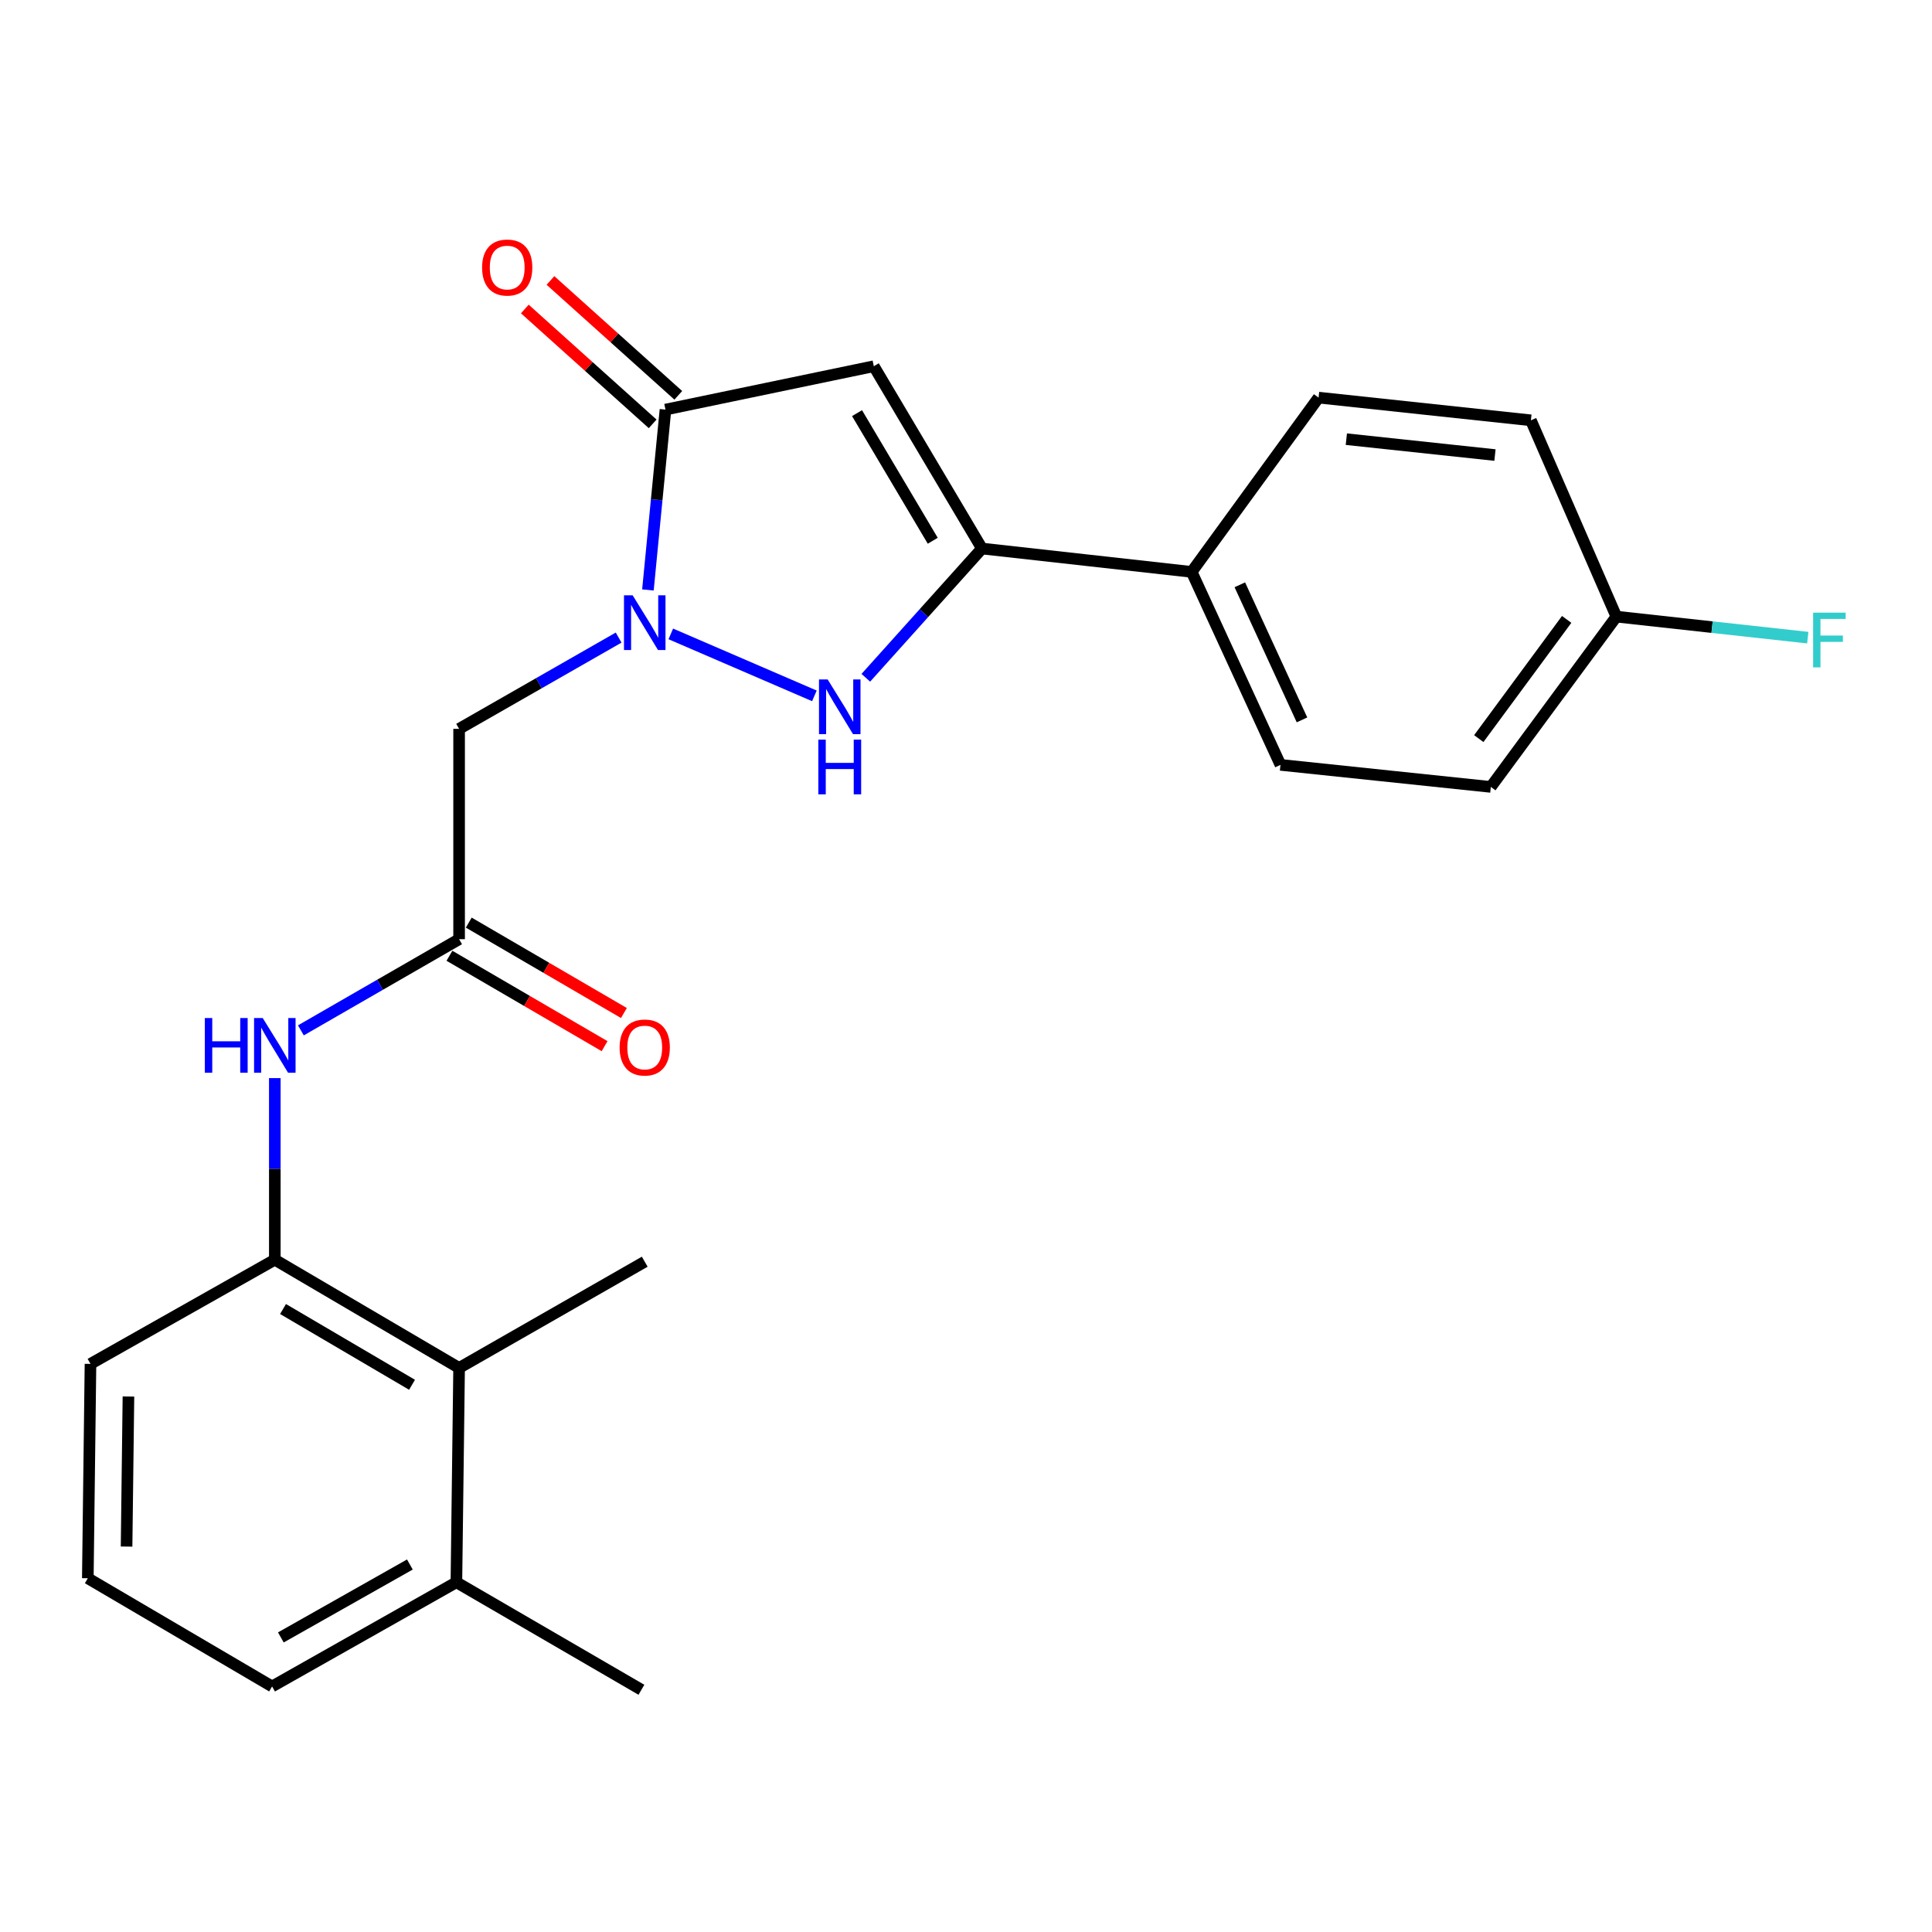 <?xml version='1.0' encoding='iso-8859-1'?>
<svg version='1.1' baseProfile='full'
              xmlns='http://www.w3.org/2000/svg'
                      xmlns:rdkit='http://www.rdkit.org/xml'
                      xmlns:xlink='http://www.w3.org/1999/xlink'
                  xml:space='preserve'
width='1000px' height='1000px' viewBox='0 0 1000 1000'>
<!-- END OF HEADER -->
<rect style='opacity:1.0;fill:#FFFFFF;stroke:none' width='1000' height='1000' x='0' y='0'> </rect>
<path class='bond-1' d='M 347.203,328.105 L 421.53,360.176' style='fill:none;fill-rule:evenodd;stroke:#0000FF;stroke-width:6px;stroke-linecap:butt;stroke-linejoin:miter;stroke-opacity:1' />
<path class='bond-3' d='M 335.362,305.355 L 339.905,258.68' style='fill:none;fill-rule:evenodd;stroke:#0000FF;stroke-width:6px;stroke-linecap:butt;stroke-linejoin:miter;stroke-opacity:1' />
<path class='bond-3' d='M 339.905,258.68 L 344.448,212.005' style='fill:none;fill-rule:evenodd;stroke:#000000;stroke-width:6px;stroke-linecap:butt;stroke-linejoin:miter;stroke-opacity:1' />
<path class='bond-4' d='M 320.207,330.013 L 278.919,353.634' style='fill:none;fill-rule:evenodd;stroke:#0000FF;stroke-width:6px;stroke-linecap:butt;stroke-linejoin:miter;stroke-opacity:1' />
<path class='bond-4' d='M 278.919,353.634 L 237.632,377.254' style='fill:none;fill-rule:evenodd;stroke:#000000;stroke-width:6px;stroke-linecap:butt;stroke-linejoin:miter;stroke-opacity:1' />
<path class='bond-0' d='M 452.279,189.556 L 344.448,212.005' style='fill:none;fill-rule:evenodd;stroke:#000000;stroke-width:6px;stroke-linecap:butt;stroke-linejoin:miter;stroke-opacity:1' />
<path class='bond-24' d='M 452.279,189.556 L 508.263,283.918' style='fill:none;fill-rule:evenodd;stroke:#000000;stroke-width:6px;stroke-linecap:butt;stroke-linejoin:miter;stroke-opacity:1' />
<path class='bond-24' d='M 443.6,213.842 L 482.789,279.896' style='fill:none;fill-rule:evenodd;stroke:#000000;stroke-width:6px;stroke-linecap:butt;stroke-linejoin:miter;stroke-opacity:1' />
<path class='bond-2' d='M 448.145,350.821 L 478.204,317.37' style='fill:none;fill-rule:evenodd;stroke:#0000FF;stroke-width:6px;stroke-linecap:butt;stroke-linejoin:miter;stroke-opacity:1' />
<path class='bond-2' d='M 478.204,317.37 L 508.263,283.918' style='fill:none;fill-rule:evenodd;stroke:#000000;stroke-width:6px;stroke-linecap:butt;stroke-linejoin:miter;stroke-opacity:1' />
<path class='bond-9' d='M 508.263,283.918 L 616.801,296.009' style='fill:none;fill-rule:evenodd;stroke:#000000;stroke-width:6px;stroke-linecap:butt;stroke-linejoin:miter;stroke-opacity:1' />
<path class='bond-10' d='M 351.084,204.62 L 318.001,174.892' style='fill:none;fill-rule:evenodd;stroke:#000000;stroke-width:6px;stroke-linecap:butt;stroke-linejoin:miter;stroke-opacity:1' />
<path class='bond-10' d='M 318.001,174.892 L 284.918,145.164' style='fill:none;fill-rule:evenodd;stroke:#FF0000;stroke-width:6px;stroke-linecap:butt;stroke-linejoin:miter;stroke-opacity:1' />
<path class='bond-10' d='M 337.812,219.39 L 304.729,189.662' style='fill:none;fill-rule:evenodd;stroke:#000000;stroke-width:6px;stroke-linecap:butt;stroke-linejoin:miter;stroke-opacity:1' />
<path class='bond-10' d='M 304.729,189.662 L 271.647,159.934' style='fill:none;fill-rule:evenodd;stroke:#FF0000;stroke-width:6px;stroke-linecap:butt;stroke-linejoin:miter;stroke-opacity:1' />
<path class='bond-5' d='M 237.632,377.254 L 237.632,486.123' style='fill:none;fill-rule:evenodd;stroke:#000000;stroke-width:6px;stroke-linecap:butt;stroke-linejoin:miter;stroke-opacity:1' />
<path class='bond-6' d='M 237.632,486.123 L 196.684,509.72' style='fill:none;fill-rule:evenodd;stroke:#000000;stroke-width:6px;stroke-linecap:butt;stroke-linejoin:miter;stroke-opacity:1' />
<path class='bond-6' d='M 196.684,509.72 L 155.736,533.317' style='fill:none;fill-rule:evenodd;stroke:#0000FF;stroke-width:6px;stroke-linecap:butt;stroke-linejoin:miter;stroke-opacity:1' />
<path class='bond-11' d='M 232.633,494.701 L 272.785,518.096' style='fill:none;fill-rule:evenodd;stroke:#000000;stroke-width:6px;stroke-linecap:butt;stroke-linejoin:miter;stroke-opacity:1' />
<path class='bond-11' d='M 272.785,518.096 L 312.936,541.491' style='fill:none;fill-rule:evenodd;stroke:#FF0000;stroke-width:6px;stroke-linecap:butt;stroke-linejoin:miter;stroke-opacity:1' />
<path class='bond-11' d='M 242.63,477.544 L 282.781,500.939' style='fill:none;fill-rule:evenodd;stroke:#000000;stroke-width:6px;stroke-linecap:butt;stroke-linejoin:miter;stroke-opacity:1' />
<path class='bond-11' d='M 282.781,500.939 L 322.933,524.334' style='fill:none;fill-rule:evenodd;stroke:#FF0000;stroke-width:6px;stroke-linecap:butt;stroke-linejoin:miter;stroke-opacity:1' />
<path class='bond-7' d='M 142.244,558.025 L 142.244,605.024' style='fill:none;fill-rule:evenodd;stroke:#0000FF;stroke-width:6px;stroke-linecap:butt;stroke-linejoin:miter;stroke-opacity:1' />
<path class='bond-7' d='M 142.244,605.024 L 142.244,652.023' style='fill:none;fill-rule:evenodd;stroke:#000000;stroke-width:6px;stroke-linecap:butt;stroke-linejoin:miter;stroke-opacity:1' />
<path class='bond-8' d='M 142.244,652.023 L 237.632,708.04' style='fill:none;fill-rule:evenodd;stroke:#000000;stroke-width:6px;stroke-linecap:butt;stroke-linejoin:miter;stroke-opacity:1' />
<path class='bond-8' d='M 146.497,677.548 L 213.268,716.76' style='fill:none;fill-rule:evenodd;stroke:#000000;stroke-width:6px;stroke-linecap:butt;stroke-linejoin:miter;stroke-opacity:1' />
<path class='bond-19' d='M 142.244,652.023 L 46.834,705.944' style='fill:none;fill-rule:evenodd;stroke:#000000;stroke-width:6px;stroke-linecap:butt;stroke-linejoin:miter;stroke-opacity:1' />
<path class='bond-12' d='M 237.632,708.04 L 236.231,818.982' style='fill:none;fill-rule:evenodd;stroke:#000000;stroke-width:6px;stroke-linecap:butt;stroke-linejoin:miter;stroke-opacity:1' />
<path class='bond-21' d='M 237.632,708.04 L 333.714,653.06' style='fill:none;fill-rule:evenodd;stroke:#000000;stroke-width:6px;stroke-linecap:butt;stroke-linejoin:miter;stroke-opacity:1' />
<path class='bond-13' d='M 616.801,296.009 L 662.768,395.897' style='fill:none;fill-rule:evenodd;stroke:#000000;stroke-width:6px;stroke-linecap:butt;stroke-linejoin:miter;stroke-opacity:1' />
<path class='bond-13' d='M 641.734,302.691 L 673.911,372.613' style='fill:none;fill-rule:evenodd;stroke:#000000;stroke-width:6px;stroke-linecap:butt;stroke-linejoin:miter;stroke-opacity:1' />
<path class='bond-14' d='M 616.801,296.009 L 682.492,205.805' style='fill:none;fill-rule:evenodd;stroke:#000000;stroke-width:6px;stroke-linecap:butt;stroke-linejoin:miter;stroke-opacity:1' />
<path class='bond-23' d='M 236.231,818.982 L 331.994,874.624' style='fill:none;fill-rule:evenodd;stroke:#000000;stroke-width:6px;stroke-linecap:butt;stroke-linejoin:miter;stroke-opacity:1' />
<path class='bond-26' d='M 236.231,818.982 L 140.832,872.904' style='fill:none;fill-rule:evenodd;stroke:#000000;stroke-width:6px;stroke-linecap:butt;stroke-linejoin:miter;stroke-opacity:1' />
<path class='bond-26' d='M 212.15,809.784 L 145.371,847.529' style='fill:none;fill-rule:evenodd;stroke:#000000;stroke-width:6px;stroke-linecap:butt;stroke-linejoin:miter;stroke-opacity:1' />
<path class='bond-16' d='M 662.768,395.897 L 771.648,407.304' style='fill:none;fill-rule:evenodd;stroke:#000000;stroke-width:6px;stroke-linecap:butt;stroke-linejoin:miter;stroke-opacity:1' />
<path class='bond-17' d='M 682.492,205.805 L 792.387,217.554' style='fill:none;fill-rule:evenodd;stroke:#000000;stroke-width:6px;stroke-linecap:butt;stroke-linejoin:miter;stroke-opacity:1' />
<path class='bond-17' d='M 696.866,227.312 L 773.792,235.535' style='fill:none;fill-rule:evenodd;stroke:#000000;stroke-width:6px;stroke-linecap:butt;stroke-linejoin:miter;stroke-opacity:1' />
<path class='bond-15' d='M 836.633,319.163 L 792.387,217.554' style='fill:none;fill-rule:evenodd;stroke:#000000;stroke-width:6px;stroke-linecap:butt;stroke-linejoin:miter;stroke-opacity:1' />
<path class='bond-18' d='M 836.633,319.163 L 886.166,324.605' style='fill:none;fill-rule:evenodd;stroke:#000000;stroke-width:6px;stroke-linecap:butt;stroke-linejoin:miter;stroke-opacity:1' />
<path class='bond-18' d='M 886.166,324.605 L 935.698,330.046' style='fill:none;fill-rule:evenodd;stroke:#33CCCC;stroke-width:6px;stroke-linecap:butt;stroke-linejoin:miter;stroke-opacity:1' />
<path class='bond-25' d='M 836.633,319.163 L 771.648,407.304' style='fill:none;fill-rule:evenodd;stroke:#000000;stroke-width:6px;stroke-linecap:butt;stroke-linejoin:miter;stroke-opacity:1' />
<path class='bond-25' d='M 810.903,320.601 L 765.413,382.299' style='fill:none;fill-rule:evenodd;stroke:#000000;stroke-width:6px;stroke-linecap:butt;stroke-linejoin:miter;stroke-opacity:1' />
<path class='bond-20' d='M 46.834,705.944 L 45.455,816.897' style='fill:none;fill-rule:evenodd;stroke:#000000;stroke-width:6px;stroke-linecap:butt;stroke-linejoin:miter;stroke-opacity:1' />
<path class='bond-20' d='M 66.481,722.834 L 65.516,800.501' style='fill:none;fill-rule:evenodd;stroke:#000000;stroke-width:6px;stroke-linecap:butt;stroke-linejoin:miter;stroke-opacity:1' />
<path class='bond-22' d='M 45.455,816.897 L 140.832,872.904' style='fill:none;fill-rule:evenodd;stroke:#000000;stroke-width:6px;stroke-linecap:butt;stroke-linejoin:miter;stroke-opacity:1' />
<path  class='atom-0' d='M 327.454 308.125
L 336.734 323.125
Q 337.654 324.605, 339.134 327.285
Q 340.614 329.965, 340.694 330.125
L 340.694 308.125
L 344.454 308.125
L 344.454 336.445
L 340.574 336.445
L 330.614 320.045
Q 329.454 318.125, 328.214 315.925
Q 327.014 313.725, 326.654 313.045
L 326.654 336.445
L 322.974 336.445
L 322.974 308.125
L 327.454 308.125
' fill='#0000FF'/>
<path  class='atom-2' d='M 428.391 351.677
L 437.671 366.677
Q 438.591 368.157, 440.071 370.837
Q 441.551 373.517, 441.631 373.677
L 441.631 351.677
L 445.391 351.677
L 445.391 379.997
L 441.511 379.997
L 431.551 363.597
Q 430.391 361.677, 429.151 359.477
Q 427.951 357.277, 427.591 356.597
L 427.591 379.997
L 423.911 379.997
L 423.911 351.677
L 428.391 351.677
' fill='#0000FF'/>
<path  class='atom-2' d='M 423.571 382.829
L 427.411 382.829
L 427.411 394.869
L 441.891 394.869
L 441.891 382.829
L 445.731 382.829
L 445.731 411.149
L 441.891 411.149
L 441.891 398.069
L 427.411 398.069
L 427.411 411.149
L 423.571 411.149
L 423.571 382.829
' fill='#0000FF'/>
<path  class='atom-7' d='M 106.024 526.932
L 109.864 526.932
L 109.864 538.972
L 124.344 538.972
L 124.344 526.932
L 128.184 526.932
L 128.184 555.252
L 124.344 555.252
L 124.344 542.172
L 109.864 542.172
L 109.864 555.252
L 106.024 555.252
L 106.024 526.932
' fill='#0000FF'/>
<path  class='atom-7' d='M 135.984 526.932
L 145.264 541.932
Q 146.184 543.412, 147.664 546.092
Q 149.144 548.772, 149.224 548.932
L 149.224 526.932
L 152.984 526.932
L 152.984 555.252
L 149.104 555.252
L 139.144 538.852
Q 137.984 536.932, 136.744 534.732
Q 135.544 532.532, 135.184 531.852
L 135.184 555.252
L 131.504 555.252
L 131.504 526.932
L 135.984 526.932
' fill='#0000FF'/>
<path  class='atom-11' d='M 249.529 138.473
Q 249.529 131.673, 252.889 127.873
Q 256.249 124.073, 262.529 124.073
Q 268.809 124.073, 272.169 127.873
Q 275.529 131.673, 275.529 138.473
Q 275.529 145.353, 272.129 149.273
Q 268.729 153.153, 262.529 153.153
Q 256.289 153.153, 252.889 149.273
Q 249.529 145.393, 249.529 138.473
M 262.529 149.953
Q 266.849 149.953, 269.169 147.073
Q 271.529 144.153, 271.529 138.473
Q 271.529 132.913, 269.169 130.113
Q 266.849 127.273, 262.529 127.273
Q 258.209 127.273, 255.849 130.073
Q 253.529 132.873, 253.529 138.473
Q 253.529 144.193, 255.849 147.073
Q 258.209 149.953, 262.529 149.953
' fill='#FF0000'/>
<path  class='atom-12' d='M 320.714 542.187
Q 320.714 535.387, 324.074 531.587
Q 327.434 527.787, 333.714 527.787
Q 339.994 527.787, 343.354 531.587
Q 346.714 535.387, 346.714 542.187
Q 346.714 549.067, 343.314 552.987
Q 339.914 556.867, 333.714 556.867
Q 327.474 556.867, 324.074 552.987
Q 320.714 549.107, 320.714 542.187
M 333.714 553.667
Q 338.034 553.667, 340.354 550.787
Q 342.714 547.867, 342.714 542.187
Q 342.714 536.627, 340.354 533.827
Q 338.034 530.987, 333.714 530.987
Q 329.394 530.987, 327.034 533.787
Q 324.714 536.587, 324.714 542.187
Q 324.714 547.907, 327.034 550.787
Q 329.394 553.667, 333.714 553.667
' fill='#FF0000'/>
<path  class='atom-19' d='M 938.471 317.116
L 955.311 317.116
L 955.311 320.356
L 942.271 320.356
L 942.271 328.956
L 953.871 328.956
L 953.871 332.236
L 942.271 332.236
L 942.271 345.436
L 938.471 345.436
L 938.471 317.116
' fill='#33CCCC'/>
</svg>

